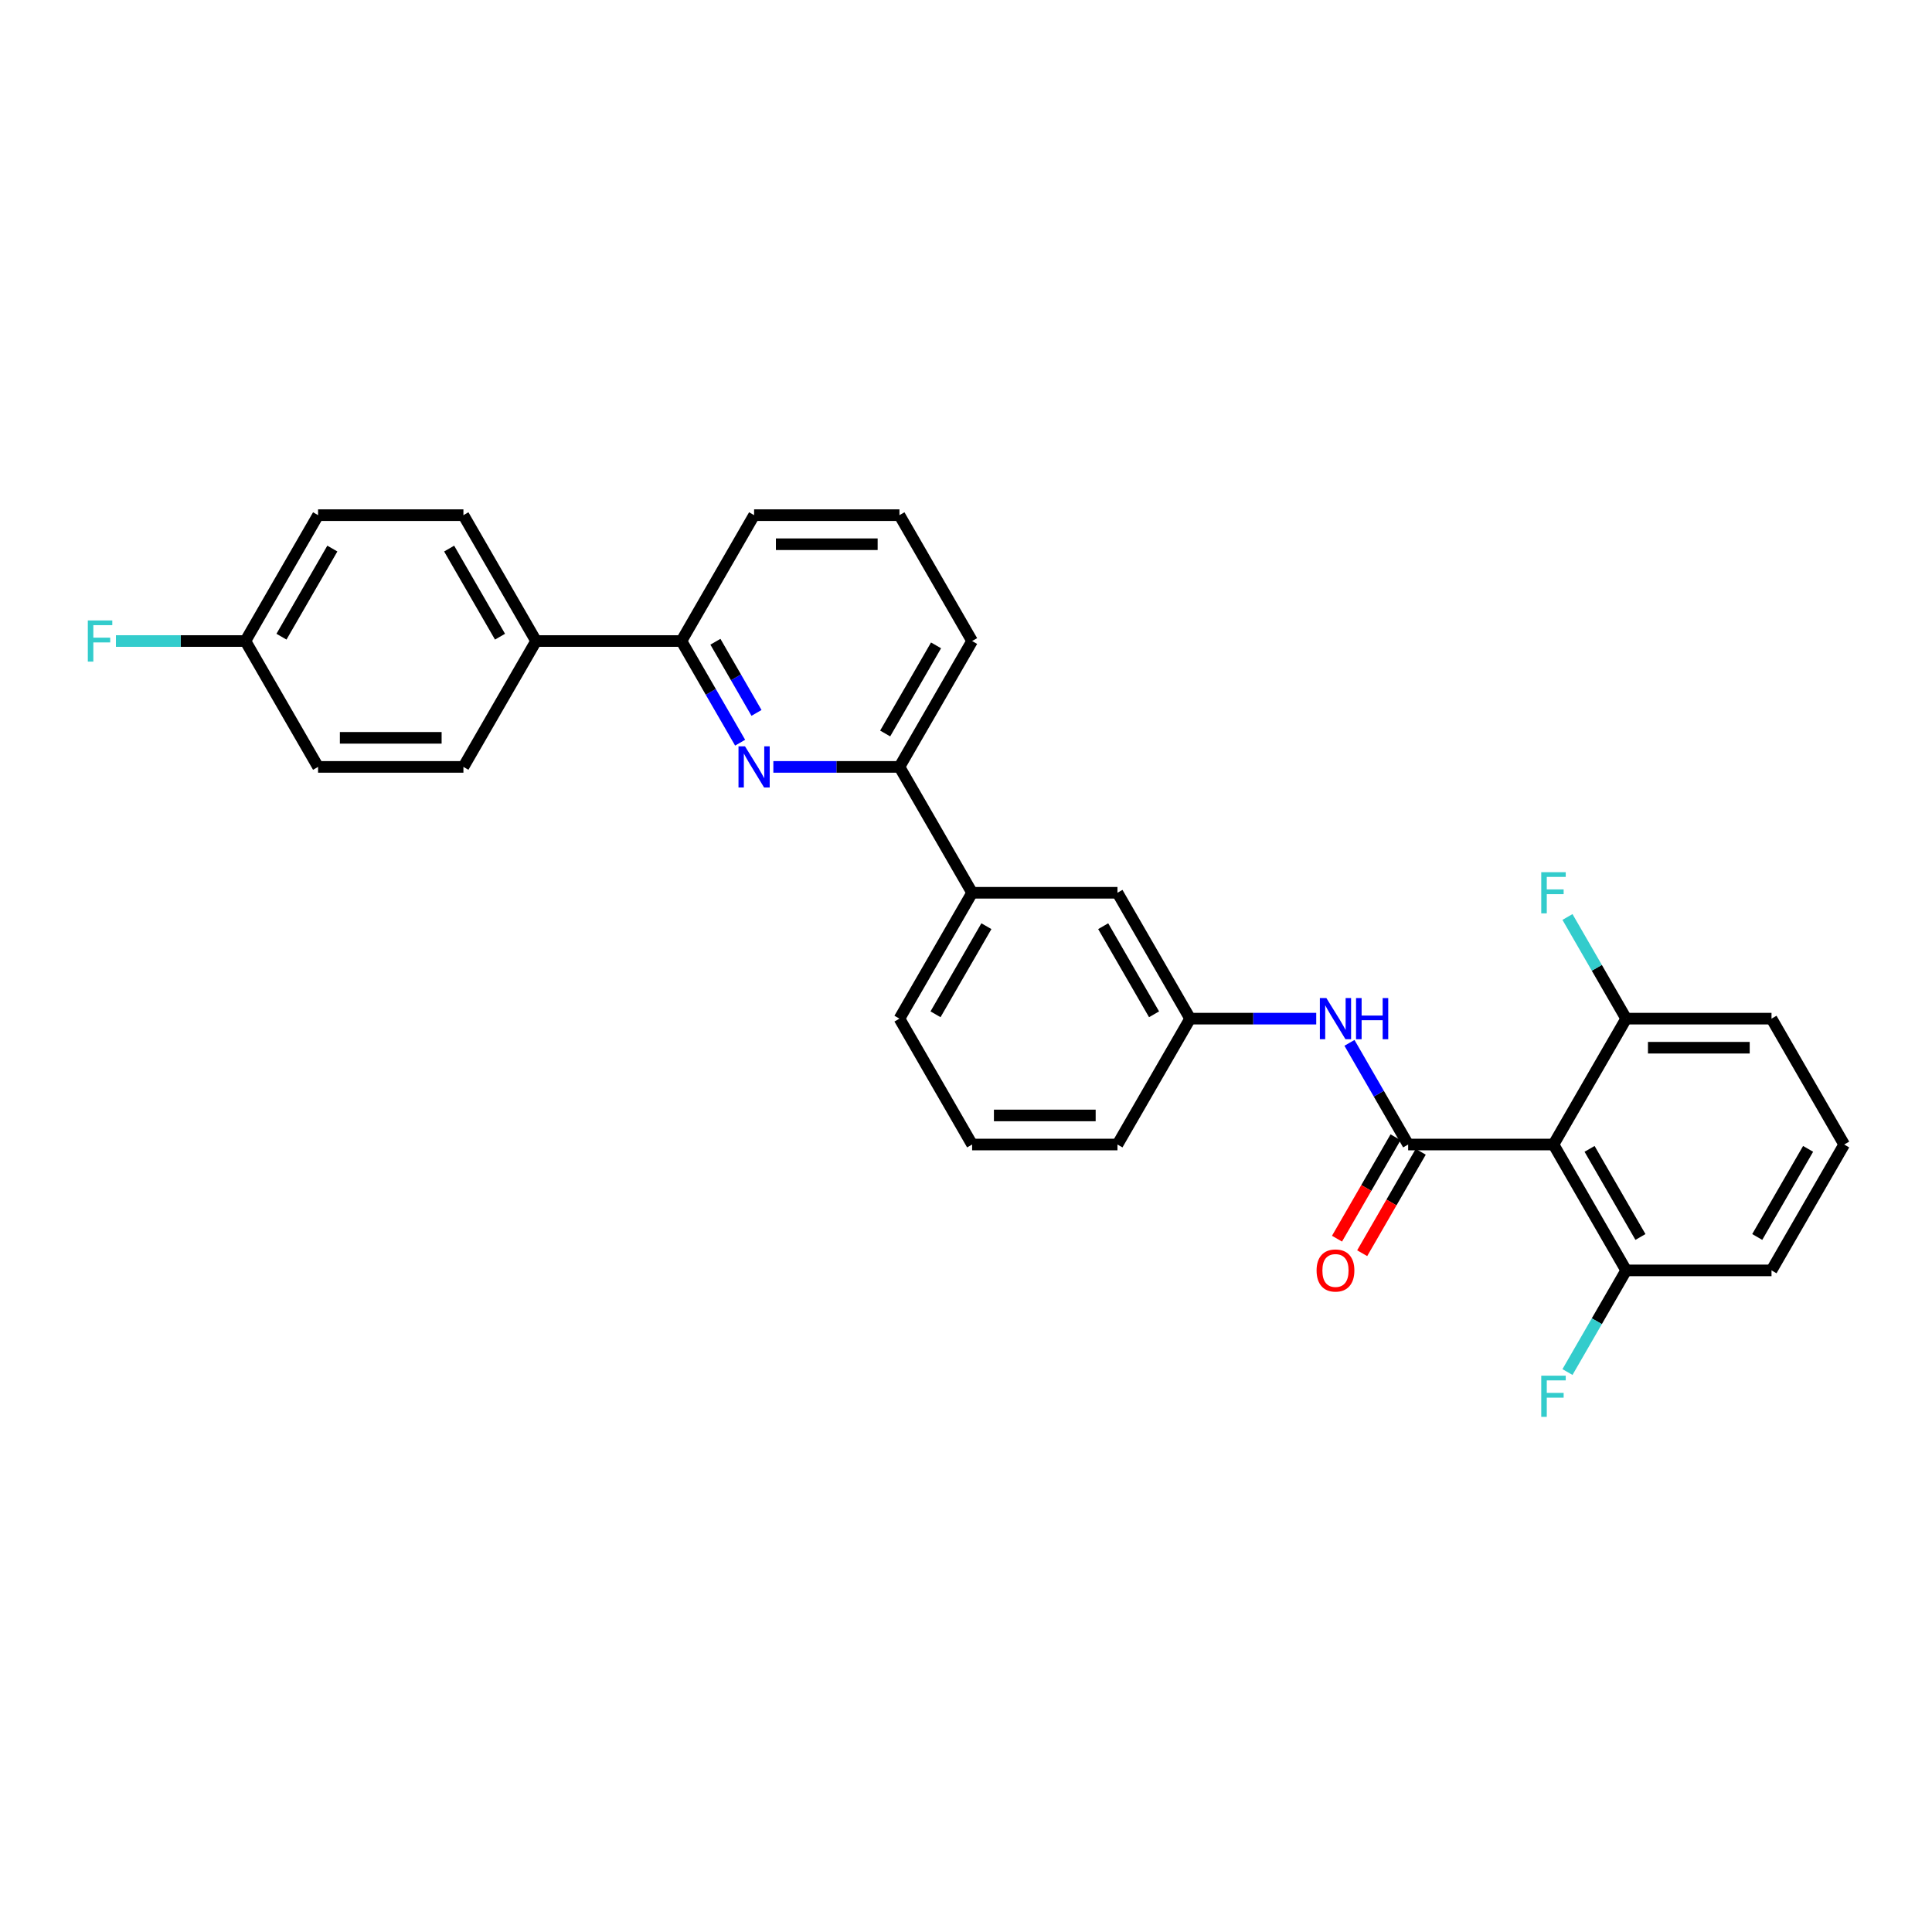 <?xml version='1.0' encoding='iso-8859-1'?>
<svg version='1.1' baseProfile='full'
              xmlns='http://www.w3.org/2000/svg'
                      xmlns:rdkit='http://www.rdkit.org/xml'
                      xmlns:xlink='http://www.w3.org/1999/xlink'
                  xml:space='preserve'
width='1000px' height='1000px' viewBox='0 0 1000 1000'>
<!-- END OF HEADER -->
<rect style='opacity:1.0;fill:#FFFFFF;stroke:none' width='1000' height='1000' x='0' y='0'> </rect>
<path class='bond-0' d='M 728.856,592.4 L 713.667,566.091' style='fill:none;fill-rule:evenodd;stroke:#000000;stroke-width:6px;stroke-linecap:butt;stroke-linejoin:miter;stroke-opacity:1' />
<path class='bond-0' d='M 713.667,566.091 L 698.478,539.782' style='fill:none;fill-rule:evenodd;stroke:#0000FF;stroke-width:6px;stroke-linecap:butt;stroke-linejoin:miter;stroke-opacity:1' />
<path class='bond-1' d='M 722.341,588.639 L 707.187,614.887' style='fill:none;fill-rule:evenodd;stroke:#000000;stroke-width:6px;stroke-linecap:butt;stroke-linejoin:miter;stroke-opacity:1' />
<path class='bond-1' d='M 707.187,614.887 L 692.032,641.136' style='fill:none;fill-rule:evenodd;stroke:#FF0000;stroke-width:6px;stroke-linecap:butt;stroke-linejoin:miter;stroke-opacity:1' />
<path class='bond-1' d='M 735.371,596.161 L 720.217,622.41' style='fill:none;fill-rule:evenodd;stroke:#000000;stroke-width:6px;stroke-linecap:butt;stroke-linejoin:miter;stroke-opacity:1' />
<path class='bond-1' d='M 720.217,622.41 L 705.062,648.659' style='fill:none;fill-rule:evenodd;stroke:#FF0000;stroke-width:6px;stroke-linecap:butt;stroke-linejoin:miter;stroke-opacity:1' />
<path class='bond-2' d='M 728.856,592.4 L 804.086,592.4' style='fill:none;fill-rule:evenodd;stroke:#000000;stroke-width:6px;stroke-linecap:butt;stroke-linejoin:miter;stroke-opacity:1' />
<path class='bond-3' d='M 681.281,527.249 L 648.646,527.249' style='fill:none;fill-rule:evenodd;stroke:#0000FF;stroke-width:6px;stroke-linecap:butt;stroke-linejoin:miter;stroke-opacity:1' />
<path class='bond-3' d='M 648.646,527.249 L 616.012,527.249' style='fill:none;fill-rule:evenodd;stroke:#000000;stroke-width:6px;stroke-linecap:butt;stroke-linejoin:miter;stroke-opacity:1' />
<path class='bond-4' d='M 503.167,331.797 L 465.552,396.947' style='fill:none;fill-rule:evenodd;stroke:#000000;stroke-width:6px;stroke-linecap:butt;stroke-linejoin:miter;stroke-opacity:1' />
<path class='bond-4' d='M 484.495,334.046 L 458.164,379.652' style='fill:none;fill-rule:evenodd;stroke:#000000;stroke-width:6px;stroke-linecap:butt;stroke-linejoin:miter;stroke-opacity:1' />
<path class='bond-5' d='M 503.167,331.797 L 465.552,266.646' style='fill:none;fill-rule:evenodd;stroke:#000000;stroke-width:6px;stroke-linecap:butt;stroke-linejoin:miter;stroke-opacity:1' />
<path class='bond-6' d='M 465.552,396.947 L 432.918,396.947' style='fill:none;fill-rule:evenodd;stroke:#000000;stroke-width:6px;stroke-linecap:butt;stroke-linejoin:miter;stroke-opacity:1' />
<path class='bond-6' d='M 432.918,396.947 L 400.283,396.947' style='fill:none;fill-rule:evenodd;stroke:#0000FF;stroke-width:6px;stroke-linecap:butt;stroke-linejoin:miter;stroke-opacity:1' />
<path class='bond-7' d='M 465.552,396.947 L 503.167,462.098' style='fill:none;fill-rule:evenodd;stroke:#000000;stroke-width:6px;stroke-linecap:butt;stroke-linejoin:miter;stroke-opacity:1' />
<path class='bond-8' d='M 383.087,384.414 L 367.897,358.105' style='fill:none;fill-rule:evenodd;stroke:#0000FF;stroke-width:6px;stroke-linecap:butt;stroke-linejoin:miter;stroke-opacity:1' />
<path class='bond-8' d='M 367.897,358.105 L 352.708,331.797' style='fill:none;fill-rule:evenodd;stroke:#000000;stroke-width:6px;stroke-linecap:butt;stroke-linejoin:miter;stroke-opacity:1' />
<path class='bond-8' d='M 391.56,368.999 L 380.927,350.582' style='fill:none;fill-rule:evenodd;stroke:#0000FF;stroke-width:6px;stroke-linecap:butt;stroke-linejoin:miter;stroke-opacity:1' />
<path class='bond-8' d='M 380.927,350.582 L 370.295,332.166' style='fill:none;fill-rule:evenodd;stroke:#000000;stroke-width:6px;stroke-linecap:butt;stroke-linejoin:miter;stroke-opacity:1' />
<path class='bond-9' d='M 352.708,331.797 L 390.323,266.646' style='fill:none;fill-rule:evenodd;stroke:#000000;stroke-width:6px;stroke-linecap:butt;stroke-linejoin:miter;stroke-opacity:1' />
<path class='bond-10' d='M 352.708,331.797 L 277.478,331.797' style='fill:none;fill-rule:evenodd;stroke:#000000;stroke-width:6px;stroke-linecap:butt;stroke-linejoin:miter;stroke-opacity:1' />
<path class='bond-11' d='M 390.323,266.646 L 465.552,266.646' style='fill:none;fill-rule:evenodd;stroke:#000000;stroke-width:6px;stroke-linecap:butt;stroke-linejoin:miter;stroke-opacity:1' />
<path class='bond-11' d='M 401.607,281.692 L 454.268,281.692' style='fill:none;fill-rule:evenodd;stroke:#000000;stroke-width:6px;stroke-linecap:butt;stroke-linejoin:miter;stroke-opacity:1' />
<path class='bond-12' d='M 277.478,331.797 L 239.863,266.646' style='fill:none;fill-rule:evenodd;stroke:#000000;stroke-width:6px;stroke-linecap:butt;stroke-linejoin:miter;stroke-opacity:1' />
<path class='bond-12' d='M 258.806,329.547 L 232.475,283.941' style='fill:none;fill-rule:evenodd;stroke:#000000;stroke-width:6px;stroke-linecap:butt;stroke-linejoin:miter;stroke-opacity:1' />
<path class='bond-13' d='M 277.478,331.797 L 239.863,396.947' style='fill:none;fill-rule:evenodd;stroke:#000000;stroke-width:6px;stroke-linecap:butt;stroke-linejoin:miter;stroke-opacity:1' />
<path class='bond-14' d='M 239.863,266.646 L 164.633,266.646' style='fill:none;fill-rule:evenodd;stroke:#000000;stroke-width:6px;stroke-linecap:butt;stroke-linejoin:miter;stroke-opacity:1' />
<path class='bond-15' d='M 164.633,266.646 L 127.019,331.797' style='fill:none;fill-rule:evenodd;stroke:#000000;stroke-width:6px;stroke-linecap:butt;stroke-linejoin:miter;stroke-opacity:1' />
<path class='bond-15' d='M 172.021,283.941 L 145.691,329.547' style='fill:none;fill-rule:evenodd;stroke:#000000;stroke-width:6px;stroke-linecap:butt;stroke-linejoin:miter;stroke-opacity:1' />
<path class='bond-16' d='M 127.019,331.797 L 164.633,396.947' style='fill:none;fill-rule:evenodd;stroke:#000000;stroke-width:6px;stroke-linecap:butt;stroke-linejoin:miter;stroke-opacity:1' />
<path class='bond-17' d='M 127.019,331.797 L 93.511,331.797' style='fill:none;fill-rule:evenodd;stroke:#000000;stroke-width:6px;stroke-linecap:butt;stroke-linejoin:miter;stroke-opacity:1' />
<path class='bond-17' d='M 93.511,331.797 L 60.004,331.797' style='fill:none;fill-rule:evenodd;stroke:#33CCCC;stroke-width:6px;stroke-linecap:butt;stroke-linejoin:miter;stroke-opacity:1' />
<path class='bond-18' d='M 164.633,396.947 L 239.863,396.947' style='fill:none;fill-rule:evenodd;stroke:#000000;stroke-width:6px;stroke-linecap:butt;stroke-linejoin:miter;stroke-opacity:1' />
<path class='bond-18' d='M 175.918,381.902 L 228.579,381.902' style='fill:none;fill-rule:evenodd;stroke:#000000;stroke-width:6px;stroke-linecap:butt;stroke-linejoin:miter;stroke-opacity:1' />
<path class='bond-19' d='M 503.167,462.098 L 465.552,527.249' style='fill:none;fill-rule:evenodd;stroke:#000000;stroke-width:6px;stroke-linecap:butt;stroke-linejoin:miter;stroke-opacity:1' />
<path class='bond-19' d='M 510.555,479.394 L 484.225,524.999' style='fill:none;fill-rule:evenodd;stroke:#000000;stroke-width:6px;stroke-linecap:butt;stroke-linejoin:miter;stroke-opacity:1' />
<path class='bond-20' d='M 503.167,462.098 L 578.397,462.098' style='fill:none;fill-rule:evenodd;stroke:#000000;stroke-width:6px;stroke-linecap:butt;stroke-linejoin:miter;stroke-opacity:1' />
<path class='bond-21' d='M 465.552,527.249 L 503.167,592.4' style='fill:none;fill-rule:evenodd;stroke:#000000;stroke-width:6px;stroke-linecap:butt;stroke-linejoin:miter;stroke-opacity:1' />
<path class='bond-22' d='M 503.167,592.4 L 578.397,592.4' style='fill:none;fill-rule:evenodd;stroke:#000000;stroke-width:6px;stroke-linecap:butt;stroke-linejoin:miter;stroke-opacity:1' />
<path class='bond-22' d='M 514.452,577.354 L 567.112,577.354' style='fill:none;fill-rule:evenodd;stroke:#000000;stroke-width:6px;stroke-linecap:butt;stroke-linejoin:miter;stroke-opacity:1' />
<path class='bond-23' d='M 578.397,592.4 L 616.012,527.249' style='fill:none;fill-rule:evenodd;stroke:#000000;stroke-width:6px;stroke-linecap:butt;stroke-linejoin:miter;stroke-opacity:1' />
<path class='bond-24' d='M 616.012,527.249 L 578.397,462.098' style='fill:none;fill-rule:evenodd;stroke:#000000;stroke-width:6px;stroke-linecap:butt;stroke-linejoin:miter;stroke-opacity:1' />
<path class='bond-24' d='M 597.339,525 L 571.009,479.394' style='fill:none;fill-rule:evenodd;stroke:#000000;stroke-width:6px;stroke-linecap:butt;stroke-linejoin:miter;stroke-opacity:1' />
<path class='bond-25' d='M 804.086,592.4 L 841.701,657.551' style='fill:none;fill-rule:evenodd;stroke:#000000;stroke-width:6px;stroke-linecap:butt;stroke-linejoin:miter;stroke-opacity:1' />
<path class='bond-25' d='M 822.758,594.65 L 849.089,640.255' style='fill:none;fill-rule:evenodd;stroke:#000000;stroke-width:6px;stroke-linecap:butt;stroke-linejoin:miter;stroke-opacity:1' />
<path class='bond-26' d='M 804.086,592.4 L 841.701,527.249' style='fill:none;fill-rule:evenodd;stroke:#000000;stroke-width:6px;stroke-linecap:butt;stroke-linejoin:miter;stroke-opacity:1' />
<path class='bond-27' d='M 841.701,657.551 L 916.931,657.551' style='fill:none;fill-rule:evenodd;stroke:#000000;stroke-width:6px;stroke-linecap:butt;stroke-linejoin:miter;stroke-opacity:1' />
<path class='bond-28' d='M 841.701,657.551 L 826.511,683.86' style='fill:none;fill-rule:evenodd;stroke:#000000;stroke-width:6px;stroke-linecap:butt;stroke-linejoin:miter;stroke-opacity:1' />
<path class='bond-28' d='M 826.511,683.86 L 811.322,710.168' style='fill:none;fill-rule:evenodd;stroke:#33CCCC;stroke-width:6px;stroke-linecap:butt;stroke-linejoin:miter;stroke-opacity:1' />
<path class='bond-29' d='M 841.701,527.249 L 916.931,527.249' style='fill:none;fill-rule:evenodd;stroke:#000000;stroke-width:6px;stroke-linecap:butt;stroke-linejoin:miter;stroke-opacity:1' />
<path class='bond-29' d='M 852.985,542.295 L 905.646,542.295' style='fill:none;fill-rule:evenodd;stroke:#000000;stroke-width:6px;stroke-linecap:butt;stroke-linejoin:miter;stroke-opacity:1' />
<path class='bond-30' d='M 841.701,527.249 L 826.511,500.94' style='fill:none;fill-rule:evenodd;stroke:#000000;stroke-width:6px;stroke-linecap:butt;stroke-linejoin:miter;stroke-opacity:1' />
<path class='bond-30' d='M 826.511,500.94 L 811.322,474.632' style='fill:none;fill-rule:evenodd;stroke:#33CCCC;stroke-width:6px;stroke-linecap:butt;stroke-linejoin:miter;stroke-opacity:1' />
<path class='bond-31' d='M 916.931,657.551 L 954.545,592.4' style='fill:none;fill-rule:evenodd;stroke:#000000;stroke-width:6px;stroke-linecap:butt;stroke-linejoin:miter;stroke-opacity:1' />
<path class='bond-31' d='M 909.543,640.255 L 935.873,594.65' style='fill:none;fill-rule:evenodd;stroke:#000000;stroke-width:6px;stroke-linecap:butt;stroke-linejoin:miter;stroke-opacity:1' />
<path class='bond-32' d='M 916.931,527.249 L 954.545,592.4' style='fill:none;fill-rule:evenodd;stroke:#000000;stroke-width:6px;stroke-linecap:butt;stroke-linejoin:miter;stroke-opacity:1' />
<path  class='atom-1' d='M 686.532 516.597
L 693.513 527.881
Q 694.206 528.994, 695.319 531.011
Q 696.432 533.027, 696.492 533.147
L 696.492 516.597
L 699.321 516.597
L 699.321 537.902
L 696.402 537.902
L 688.909 525.564
Q 688.037 524.12, 687.104 522.465
Q 686.201 520.809, 685.93 520.298
L 685.93 537.902
L 683.162 537.902
L 683.162 516.597
L 686.532 516.597
' fill='#0000FF'/>
<path  class='atom-1' d='M 701.879 516.597
L 704.768 516.597
L 704.768 525.654
L 715.661 525.654
L 715.661 516.597
L 718.55 516.597
L 718.55 537.902
L 715.661 537.902
L 715.661 528.062
L 704.768 528.062
L 704.768 537.902
L 701.879 537.902
L 701.879 516.597
' fill='#0000FF'/>
<path  class='atom-2' d='M 681.462 657.611
Q 681.462 652.495, 683.989 649.637
Q 686.517 646.778, 691.241 646.778
Q 695.966 646.778, 698.494 649.637
Q 701.021 652.495, 701.021 657.611
Q 701.021 662.787, 698.464 665.736
Q 695.906 668.655, 691.241 668.655
Q 686.547 668.655, 683.989 665.736
Q 681.462 662.817, 681.462 657.611
M 691.241 666.247
Q 694.491 666.247, 696.237 664.081
Q 698.012 661.884, 698.012 657.611
Q 698.012 653.428, 696.237 651.322
Q 694.491 649.185, 691.241 649.185
Q 687.992 649.185, 686.216 651.292
Q 684.471 653.398, 684.471 657.611
Q 684.471 661.914, 686.216 664.081
Q 687.992 666.247, 691.241 666.247
' fill='#FF0000'/>
<path  class='atom-5' d='M 385.613 386.295
L 392.595 397.579
Q 393.287 398.693, 394.4 400.709
Q 395.513 402.725, 395.574 402.845
L 395.574 386.295
L 398.402 386.295
L 398.402 407.6
L 395.483 407.6
L 387.99 395.262
Q 387.118 393.818, 386.185 392.163
Q 385.282 390.508, 385.011 389.996
L 385.011 407.6
L 382.243 407.6
L 382.243 386.295
L 385.613 386.295
' fill='#0000FF'/>
<path  class='atom-15' d='M 45.455 321.144
L 58.123 321.144
L 58.123 323.582
L 48.313 323.582
L 48.313 330.051
L 57.04 330.051
L 57.04 332.519
L 48.313 332.519
L 48.313 342.449
L 45.455 342.449
L 45.455 321.144
' fill='#33CCCC'/>
<path  class='atom-26' d='M 797.752 712.049
L 810.42 712.049
L 810.42 714.487
L 800.61 714.487
L 800.61 720.956
L 809.337 720.956
L 809.337 723.424
L 800.61 723.424
L 800.61 733.354
L 797.752 733.354
L 797.752 712.049
' fill='#33CCCC'/>
<path  class='atom-28' d='M 797.752 451.446
L 810.42 451.446
L 810.42 453.883
L 800.61 453.883
L 800.61 460.353
L 809.337 460.353
L 809.337 462.821
L 800.61 462.821
L 800.61 472.751
L 797.752 472.751
L 797.752 451.446
' fill='#33CCCC'/>
</svg>

